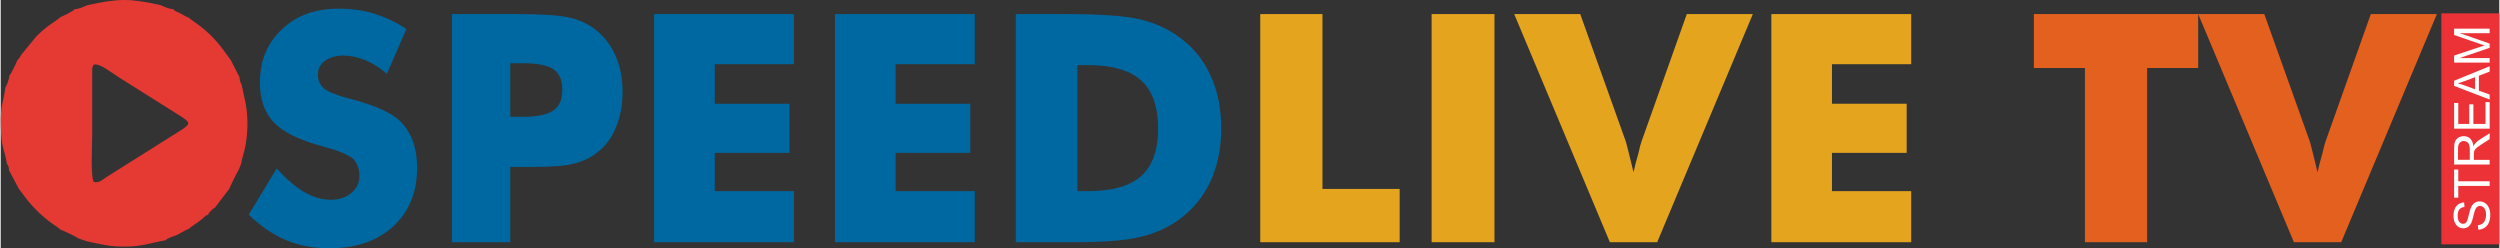 <?xml version="1.0" encoding="UTF-8"?>
<!DOCTYPE svg PUBLIC "-//W3C//DTD SVG 1.1//EN" "http://www.w3.org/Graphics/SVG/1.1/DTD/svg11.dtd">
<!-- Creator: CorelDRAW 2020 (64-Bit) -->
<svg xmlns="http://www.w3.org/2000/svg" xml:space="preserve" width="4.602in" height="0.457in" version="1.1" style="shape-rendering:geometricPrecision; text-rendering:geometricPrecision; image-rendering:optimizeQuality; fill-rule:evenodd; clip-rule:evenodd"
viewBox="0 0 4539.53 451.05"
 xmlns:xlink="http://www.w3.org/1999/xlink"
 xmlns:xodm="http://www.corel.com/coreldraw/odm/2003">
 <rect x="0" y="0" width="4539.53" height="451.05" fill="#333333" stroke="none"/>
 <defs>
  <style type="text/css">
   <![CDATA[
    .fil4 {fill:#ED3237}
    .fil3 {fill:#E53934}
    .fil5 {fill:#FEFEFE;fill-rule:nonzero}
    .fil0 {fill:#0068A0;fill-rule:nonzero}
    .fil2 {fill:#E4601E;fill-rule:nonzero}
    .fil1 {fill:#E4A41E;fill-rule:nonzero}
   ]]>
  </style>
 </defs>
 <g id="Layer_x0020_1">
  <g id="_2161927253760">
   <path class="fil0" d="M501.41 306.04c17.39,19.23 34.01,33.52 49.85,42.8 16.52,9.37 32.75,14.11 48.6,14.11 14.88,0 27.24,-4.06 37.1,-12.17 9.76,-8.12 14.68,-18.35 14.68,-30.82 0,-13.62 -4.06,-24.25 -12.17,-31.98 -8.7,-7.34 -27.82,-14.98 -57.38,-22.9 -40.38,-11.01 -68.98,-25.12 -85.69,-42.51 -17,-17.68 -25.5,-41.83 -25.5,-72.46 0,-39.61 13.33,-71.87 39.9,-96.7 26.18,-25.12 60.58,-37.68 102.99,-37.68 23.96,0 45.7,3.09 65.11,9.27 20.39,6.28 39.8,15.55 58.16,27.82l-35.45 81.25c-12.46,-10.82 -25.7,-19.13 -39.71,-24.93 -13.53,-5.51 -26.86,-8.21 -39.9,-8.21 -13.14,0 -24.25,3.29 -33.04,9.86 -8.5,6.28 -12.75,14.59 -12.75,24.93 0,10.05 3.67,18.35 11.01,24.93 7.73,6.18 22.32,12.17 43.67,17.78 0.68,0.19 1.35,0.38 1.93,0.48 0.58,0.1 1.45,0.29 2.51,0.68 46.08,12.27 76.52,26.09 91.2,41.35 9.66,9.66 17.2,21.83 22.7,36.52 4.92,13.91 7.34,29.85 7.34,47.53 0,43.76 -14.39,79.22 -43.28,106.17 -29.08,26.57 -67.63,39.9 -115.54,39.9 -29.47,0 -55.75,-4.83 -78.83,-14.49 -23.09,-9.56 -45.89,-25.12 -68.4,-46.37l50.91 -84.15zm424.4 134l-106.08 0 0 -414.45 118.15 0c45.89,0 78.45,2.23 97.67,6.77 18.93,4.92 34.68,12.65 47.34,23.28 15.07,12.56 26.66,28.3 34.78,46.95 8.11,19.03 12.17,40.29 12.17,63.66 0,24.93 -4.06,46.66 -12.17,65.12 -7.15,18.65 -18.74,34.1 -34.78,46.37 -11.59,9.08 -25.41,15.65 -41.64,19.61 -14.49,3.96 -39.8,5.89 -75.84,5.89l-19.22 0 -20.39 0 0 136.8zm0 -227.8l21.54 0c26.76,0 45.7,-3.86 56.81,-11.59 10.72,-7.15 16.13,-19.71 16.13,-37.68 0,-17.2 -5.22,-29.47 -15.75,-36.91 -10.43,-7.44 -29.17,-11.2 -56.13,-11.2l-22.61 0 0 97.38zm261.32 227.8l0 -414.45 254.08 0 0 91.01 -143.94 0 0 71.88 135.73 0 0 89.27 -135.73 0 0 69.56 143.94 0 0 92.75 -254.08 0zm328.56 0l0 -414.45 254.08 0 0 91.01 -143.94 0 0 71.88 135.73 0 0 89.27 -135.73 0 0 69.56 143.94 0 0 92.75 -254.08 0zm328.56 0l0 -414.45 86.37 0c65.31,0 110.91,3 136.8,9.08 26.76,5.99 50.14,16.13 70.14,30.24 26.37,18.16 46.27,41.54 59.61,70.23 13.62,28.89 20.39,61.54 20.39,97.96 0,36.42 -6.76,69.07 -20.39,97.96 -13.33,28.31 -33.23,51.69 -59.61,70.24 -20.77,14.11 -43.57,23.96 -68.5,29.37 -24.93,6.28 -64.73,9.37 -119.5,9.37l-18.94 0 -86.37 0zm111.87 -92.75l18.94 0c44.54,0 76.9,-9.27 97.19,-27.73 20.39,-18.16 30.53,-46.86 30.53,-86.37 0,-39.22 -10.14,-68.2 -30.53,-86.85 -20.39,-18.65 -52.84,-28.02 -97.19,-28.02l-18.94 0 0 228.96z"/>
   <path class="fil1" d="M2288.38 440.03l0 -414.45 113.03 0 0 317.65 140.27 0 0 96.8 -253.31 0zm311.37 0l0 -414.45 114.19 0 0 414.45 -114.19 0zm323.83 0l-173.8 -414.45 119.99 0 82.89 231.86c0,0 0.39,1.25 1.06,3.86 0.68,2.51 1.83,7.05 3.48,13.43 2.32,9.85 5.41,22.51 9.37,38.25 2.42,-11.4 5.41,-22.7 8.79,-34.01 2.42,-11.11 4.35,-18.35 5.6,-21.54l82.41 -231.86 119.99 0 -173.8 414.45 -85.98 0zm293.4 0l0 -414.45 254.08 0 0 91.01 -143.94 0 0 71.88 135.73 0 0 89.27 -135.73 0 0 69.56 143.94 0 0 92.75 -254.08 0z"/>
   <path class="fil2" d="M3786.68 440.03l0 -316.49 -92.74 0 0 -97.96 298.52 0 0 97.96 -92.75 0 0 316.49 -113.03 0zm379.67 0l-173.8 -414.45 119.99 0 82.89 231.86c0,0 0.39,1.25 1.06,3.86 0.68,2.51 1.83,7.05 3.48,13.43 2.32,9.85 5.41,22.51 9.37,38.25 2.42,-11.4 5.41,-22.7 8.79,-34.01 2.42,-11.11 4.35,-18.35 5.6,-21.54l82.41 -231.86 119.99 0 -173.8 414.45 -85.98 0z"/>
  </g>
  <path class="fil3" d="M169.2 330.69c-6.28,-10.1 -2.98,-64.57 -2.97,-85.99l-0 -118.04c-0.01,-5.18 1.3,-6.52 3.04,-9.41 11.22,-2.18 30.15,13.56 44.6,22.68l107.03 67.37c25.78,16.26 26.45,16.74 1.15,32.67l-128.48 80.83c-8.09,4.96 -13.5,11.99 -24.36,9.89zm-12.04 -321.24c-4.94,2.25 -16.13,7.41 -22.5,7.09 -3.98,4.46 -20.63,12.25 -25.9,14.39 -9.77,9.01 -20.01,11.67 -43.85,34.98l-26.97 32.81c-1.26,1.96 -2.61,4.41 -3.84,6.26l-4.07 4.65c-1.55,4.82 -11,24.75 -14.47,27.8 0.26,5.05 -4.48,18.25 -7.04,21.24 -3.74,29.11 -9.44,30.46 -8.37,71.06 1.11,42.03 7.11,41.5 11.01,67.46 2.13,2.55 4.04,6.72 4,12.32l18.06 33.9 15.19 20.1c30.11,37.13 56.17,48.44 59.97,53.61 6.57,2.17 27.84,12.65 32.98,16.09l15.63 5.29c25.71,5.18 40.32,9.95 70.1,9.55 30.02,-0.4 44.06,-6.34 69.69,-11.11l2.39 -0.24c5.3,-5.39 15.06,-6.96 21.6,-10.15 7.07,-3.45 14.13,-8.18 21.37,-11.05 4.54,-4.59 12.14,-8.59 16.83,-12.27 3.7,-2.9 5.34,-4.03 8.42,-6.63 4.68,-3.95 4.34,-5.23 9.36,-6.35 2.45,-5.45 0.9,-2.84 5.29,-7.21 1.84,-1.83 0.82,-1.09 2.47,-2.5 4.83,-4.14 0.06,-0.64 4.56,-3.08l25.73 -33.71c1.11,-3.17 14.68,-30.92 17.63,-35.35l4.43 -10.91c1.47,-10.43 5.83,-21.44 7.91,-33.01 2.24,-12.48 3.34,-24.79 3.46,-38.06 0.29,-31.14 -5.11,-45.58 -10.45,-72.4 -1.65,-2.58 -4.09,-8.33 -3.92,-13.79l-15.76 -30.93 -15.8 -21.54c-29.06,-38.05 -54.48,-48.7 -59.96,-55.31 -6.22,-2.35 -9.41,-4.73 -15.03,-7.68 -6.83,-3.59 -9.88,-3.6 -14.28,-8.31 -6.68,0.24 -17.23,-4.81 -22.28,-7.08 -57.54,-12.7 -75.83,-12.35 -133.56,0.07z"/>
  <polygon class="fil4" points="4434.26,24.32 4539.53,24.32 4539.53,443.91 4434.26,443.91 "/>
  <path class="fil5" d="M4501.28 417.27l-0.72 -8.03c3.25,-0.38 5.91,-1.27 8,-2.66 2.07,-1.4 3.76,-3.57 5.05,-6.5 1.28,-2.93 1.93,-6.24 1.93,-9.91 0,-3.27 -0.48,-6.14 -1.46,-8.64 -0.98,-2.5 -2.31,-4.35 -4.02,-5.57 -1.7,-1.22 -3.55,-1.83 -5.53,-1.83 -2.02,0 -3.78,0.59 -5.3,1.76 -1.5,1.17 -2.77,3.11 -3.81,5.82 -0.66,1.73 -1.71,5.57 -3.14,11.51 -1.43,5.94 -2.77,10.09 -4.03,12.47 -1.62,3.08 -3.64,5.37 -6.03,6.87 -2.39,1.52 -5.08,2.27 -8.05,2.27 -3.28,0 -6.33,-0.94 -9.16,-2.78 -2.84,-1.85 -4.99,-4.54 -6.47,-8.11 -1.47,-3.55 -2.21,-7.5 -2.21,-11.85 0,-4.78 0.77,-9.01 2.31,-12.66 1.54,-3.65 3.81,-6.47 6.82,-8.44 2.99,-1.97 6.39,-3.02 10.18,-3.17l0.63 8.21c-4.08,0.43 -7.16,1.93 -9.24,4.47 -2.09,2.54 -3.13,6.3 -3.13,11.27 0,5.17 0.95,8.95 2.84,11.31 1.9,2.36 4.18,3.55 6.86,3.55 2.32,0 4.23,-0.84 5.73,-2.51 1.49,-1.65 3.04,-5.94 4.6,-12.89 1.58,-6.95 2.95,-11.72 4.12,-14.31 1.73,-3.74 3.91,-6.53 6.58,-8.32 2.65,-1.79 5.7,-2.68 9.16,-2.68 3.44,0 6.66,0.98 9.7,2.95 3.04,1.97 5.4,4.78 7.08,8.47 1.69,3.69 2.53,7.82 2.53,12.44 0,5.84 -0.86,10.72 -2.56,14.66 -1.7,3.96 -4.26,7.04 -7.69,9.28 -3.41,2.26 -7.28,3.43 -11.6,3.55zm20.76 -79.42l-57.04 0 0 21.3 -7.58 0 0 -51.17 7.58 0 0 21.3 57.04 0 0 8.58zm0 -38.88l-64.62 0 0 -28.64c0,-5.76 0.59,-10.14 1.74,-13.13 1.16,-2.99 3.2,-5.38 6.14,-7.17 2.94,-1.79 6.18,-2.68 9.73,-2.68 4.59,0 8.45,1.49 11.6,4.45 3.14,2.96 5.13,7.53 5.98,13.73 1.08,-2.27 2.17,-3.98 3.22,-5.16 2.29,-2.5 5.16,-4.86 8.6,-7.07l17.6 -11.18 0 10.68 -13.45 8.54c-3.9,2.48 -6.86,4.54 -8.92,6.15 -2.06,1.63 -3.49,3.07 -4.32,4.35 -0.81,1.26 -1.38,2.57 -1.72,3.9 -0.19,0.96 -0.3,2.54 -0.3,4.75l0 9.9 28.7 0 0 8.58zm-36.1 -8.58l0 -18.35c0,-3.91 -0.4,-6.95 -1.22,-9.15 -0.8,-2.19 -2.09,-3.86 -3.88,-4.99 -1.77,-1.14 -3.7,-1.71 -5.79,-1.71 -3.05,0 -5.58,1.1 -7.55,3.31 -1.97,2.21 -2.95,5.7 -2.95,10.47l0 20.42 21.39 0zm36.1 -56.6l-64.62 0 0 -46.66 7.58 0 0 38.08 19.86 0 0 -35.65 7.58 0 0 35.65 22.02 0 0 -39.62 7.58 0 0 48.2zm0 -52.93l-64.62 -24.79 0 -9.4 64.62 -26.31 0 9.73 -19.59 7.48 0 27.21 19.59 7.01 0 9.07zm-26.53 -18.59l0 -22.02 -17.92 6.74c-5.44,2.03 -9.94,3.57 -13.49,4.63 4.21,0.89 8.35,2.08 12.44,3.57l18.97 7.09zm26.53 -48.51l-64.62 0 0 -12.82 45.74 -15.28c4.26,-1.41 7.44,-2.44 9.57,-3.08 -2.35,-0.74 -5.81,-1.9 -10.37,-3.46l-44.95 -15.55 0 -11.45 64.62 0 0 8.21 -54.06 0 54.06 18.86 0 7.7 -55.05 18.65 55.05 0 0 8.21z"/>
 </g>
</svg>
